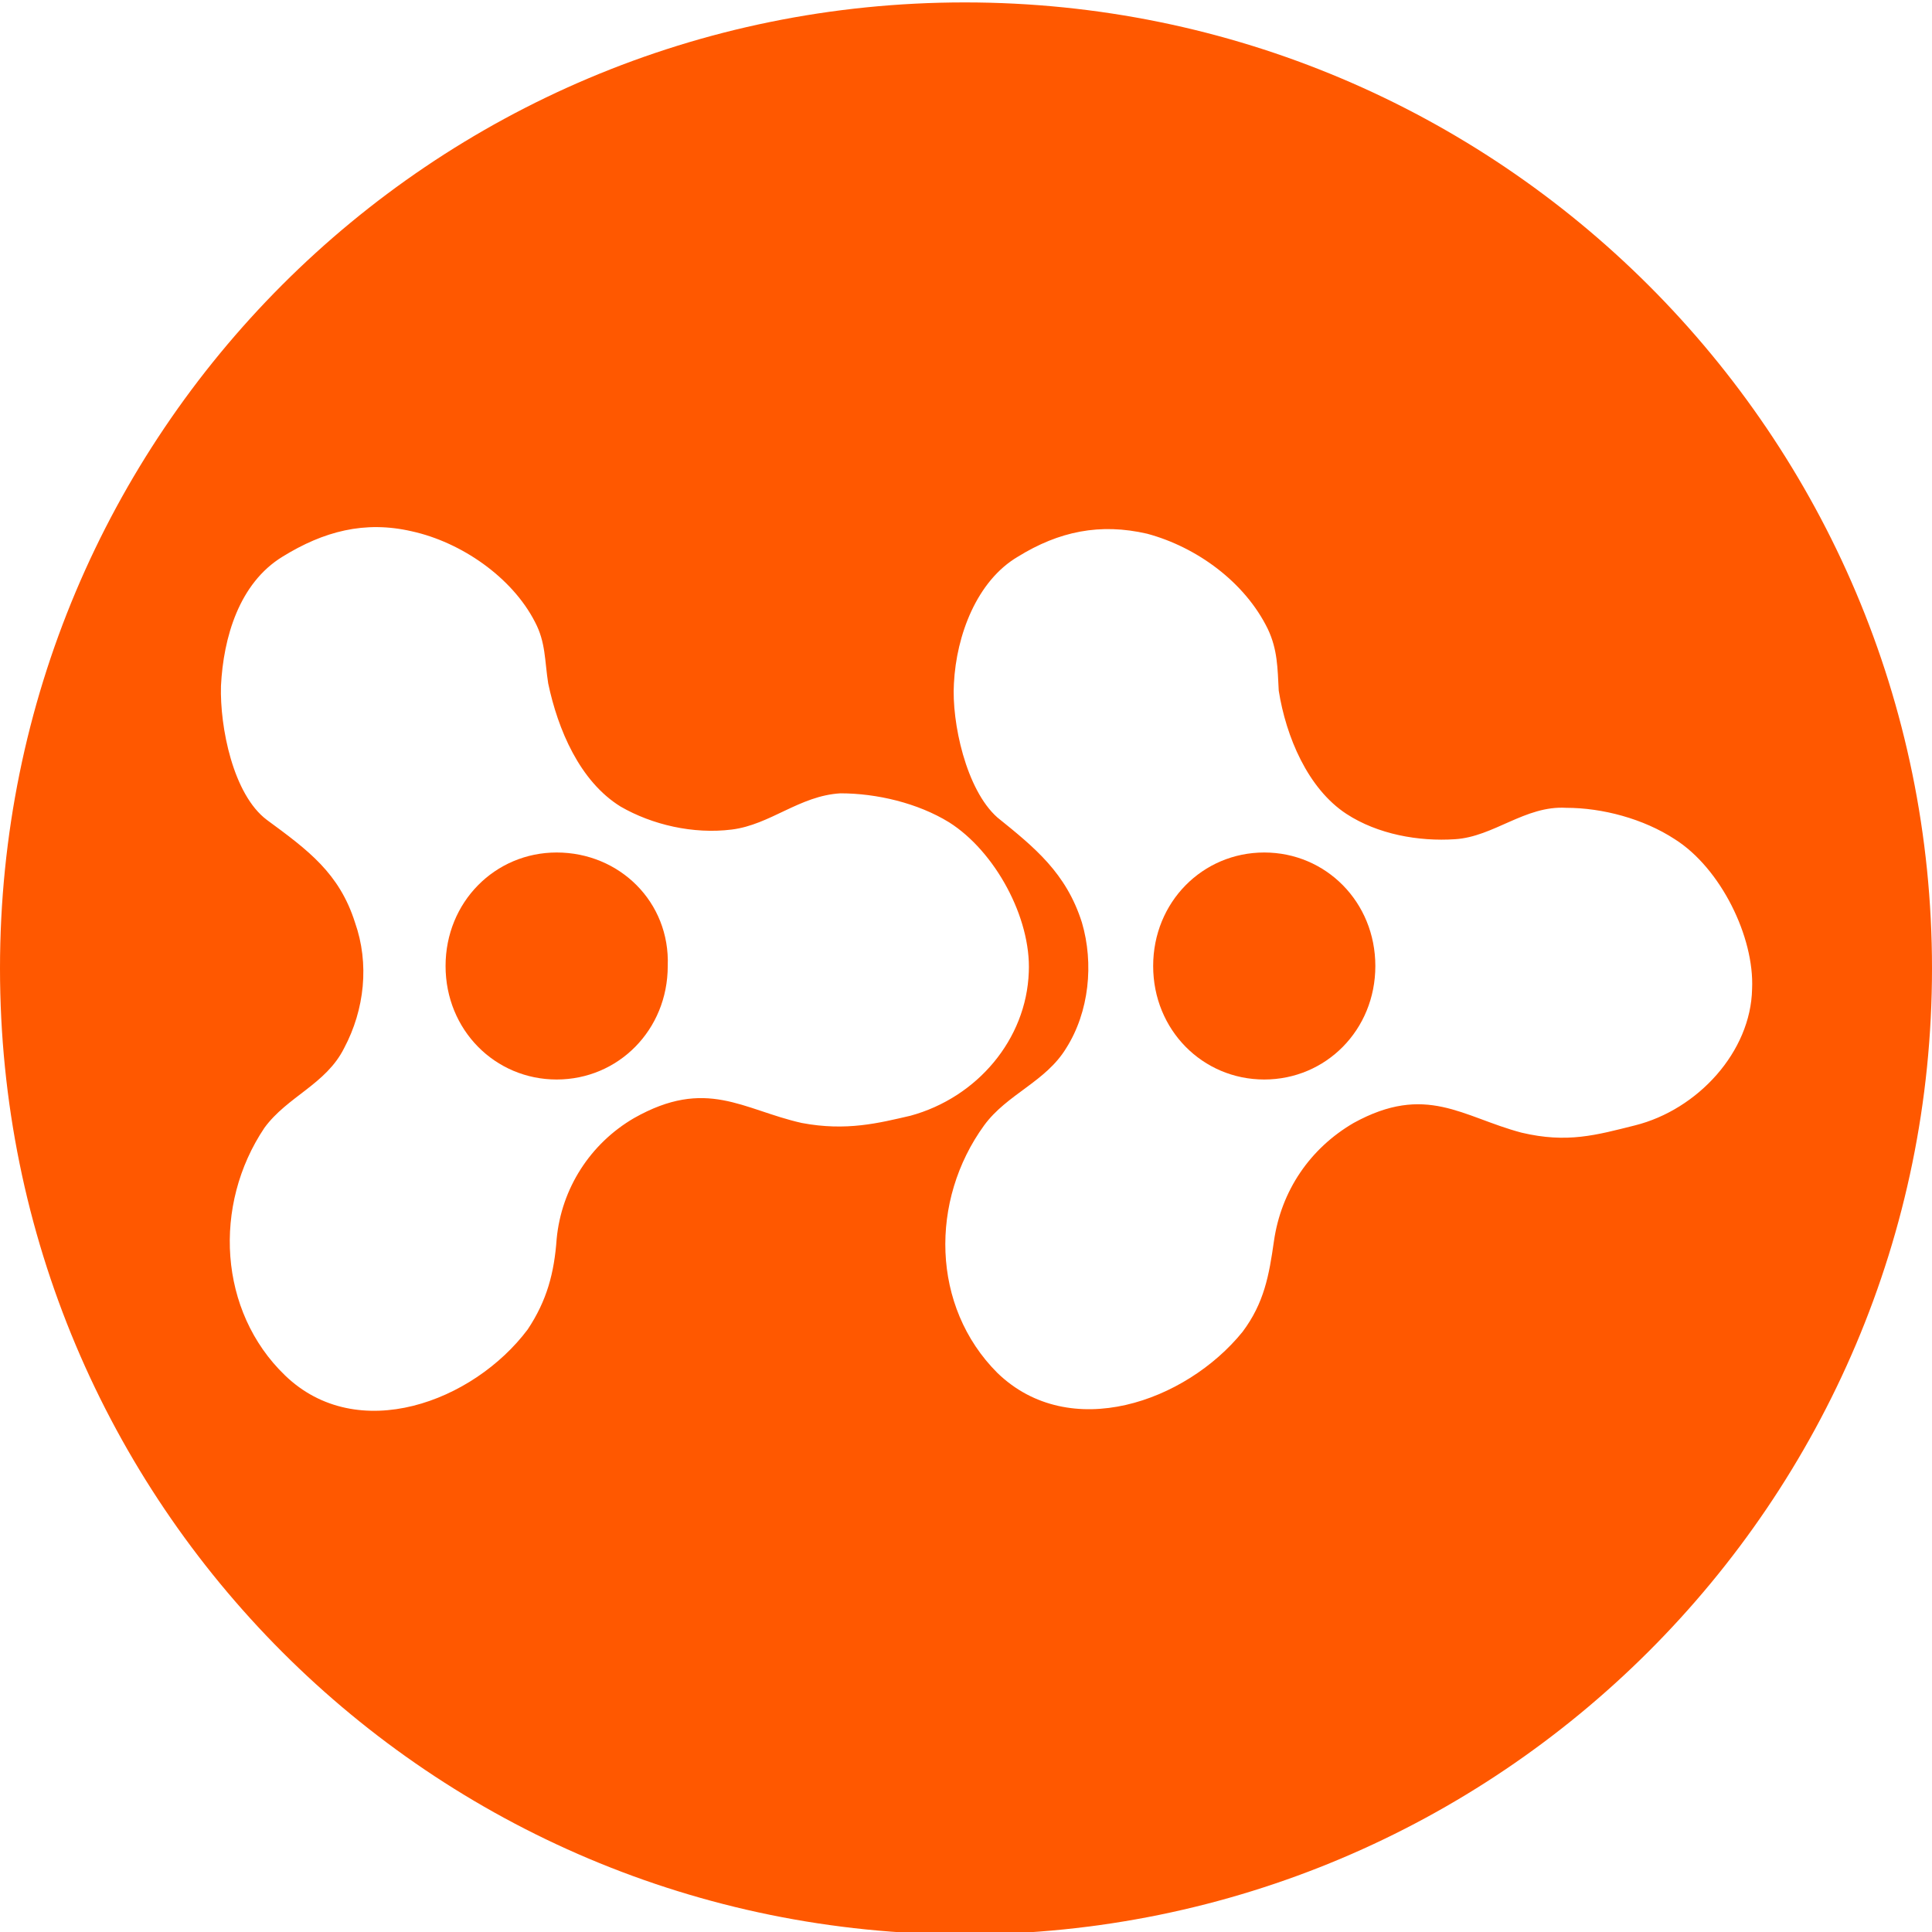 <?xml version="1.0" encoding="utf-8"?>
<!-- Generator: Adobe Illustrator 22.1.0, SVG Export Plug-In . SVG Version: 6.00 Build 0)  -->
<svg version="1.1" id="Piktogramme" xmlns="http://www.w3.org/2000/svg" xmlns:xlink="http://www.w3.org/1999/xlink" x="0px"
	 y="0px" viewBox="0 0 160 160" style="enable-background:new 0 0 160 160; fill: #ff5800" xml:space="preserve">
<g>
	<path d="M104.7,70.6c-5.1,0-9.2,4.1-9.2,9.4s4.1,9.4,9.2,9.4c5.1,0,9.2-4.1,9.2-9.4S109.8,70.6,104.7,70.6z"/>
	<path d="M46.1,70.6c-5.1,0-9.2,4.1-9.2,9.4s4.1,9.4,9.2,9.4s9.2-4.1,9.2-9.4C55.5,74.7,51.3,70.6,46.1,70.6z"/>
	<path d="M79.9,0.2C35.7,0.2,0,35.9,0,80.2s35.7,80,79.9,80s80.1-35.8,80.1-80S124.1,0.2,79.9,0.2z M66.4,93
		c-4.9-1.1-7.9-3.8-13.9-0.4c-3.6,2.1-6,5.8-6.4,10c-0.2,2.8-0.8,5.1-2.4,7.5c-4.5,6-14.1,9.6-20.1,3.8c-5.5-5.3-6-14.1-1.7-20.5
		c1.9-2.6,5.1-3.6,6.6-6.6c1.7-3.2,2.1-7,0.9-10.4c-1.3-4.1-3.9-6-7.3-8.5c-2.8-2.1-3.9-7.7-3.8-11.1c0.2-4,1.5-8.5,5.1-10.7
		c3.4-2.1,6.8-3,10.7-2.1c4.1,0.9,8.3,3.8,10.2,7.5c0.9,1.7,0.8,3.2,1.1,5.1c0.8,3.8,2.6,8.1,6,10.2c2.6,1.5,6,2.3,9.2,1.9
		c3.2-0.4,5.6-2.8,9-3c3,0,6.4,0.8,9,2.4c3.8,2.4,6.8,7.9,6.6,12.4c-0.2,5.6-4.3,10.4-9.8,11.9C72.8,93,70.1,93.7,66.4,93z
		 M135.4,93.2c-3.2,0.8-5.6,1.5-9.4,0.6c-4.9-1.3-7.9-4.1-13.9-0.8c-3.6,2.1-6,5.6-6.6,9.8c-0.4,2.8-0.8,5.1-2.6,7.5
		c-4.7,5.8-14.3,9.2-20.3,3.4c-5.5-5.5-5.6-14.3-1.1-20.5c1.9-2.6,5.1-3.6,6.8-6.4c1.9-3,2.3-7,1.3-10.4c-1.3-4.1-3.9-6.2-7-8.7
		c-2.6-2.3-3.8-7.9-3.6-11.1c0.2-4,1.9-8.5,5.3-10.5c3.4-2.1,6.8-2.8,10.7-1.9c4.1,1.1,8.1,4,10,7.9c0.8,1.7,0.8,3.2,0.9,5.1
		c0.6,3.8,2.4,8.1,5.6,10.2c2.6,1.7,6,2.3,9,2.1c3.2-0.2,5.8-2.8,9.2-2.6c3,0,6.4,0.9,9,2.6c3.8,2.4,6.6,8.1,6.4,12.4
		C145,87.1,140.6,91.9,135.4,93.2z"/>
</g>
</svg>
